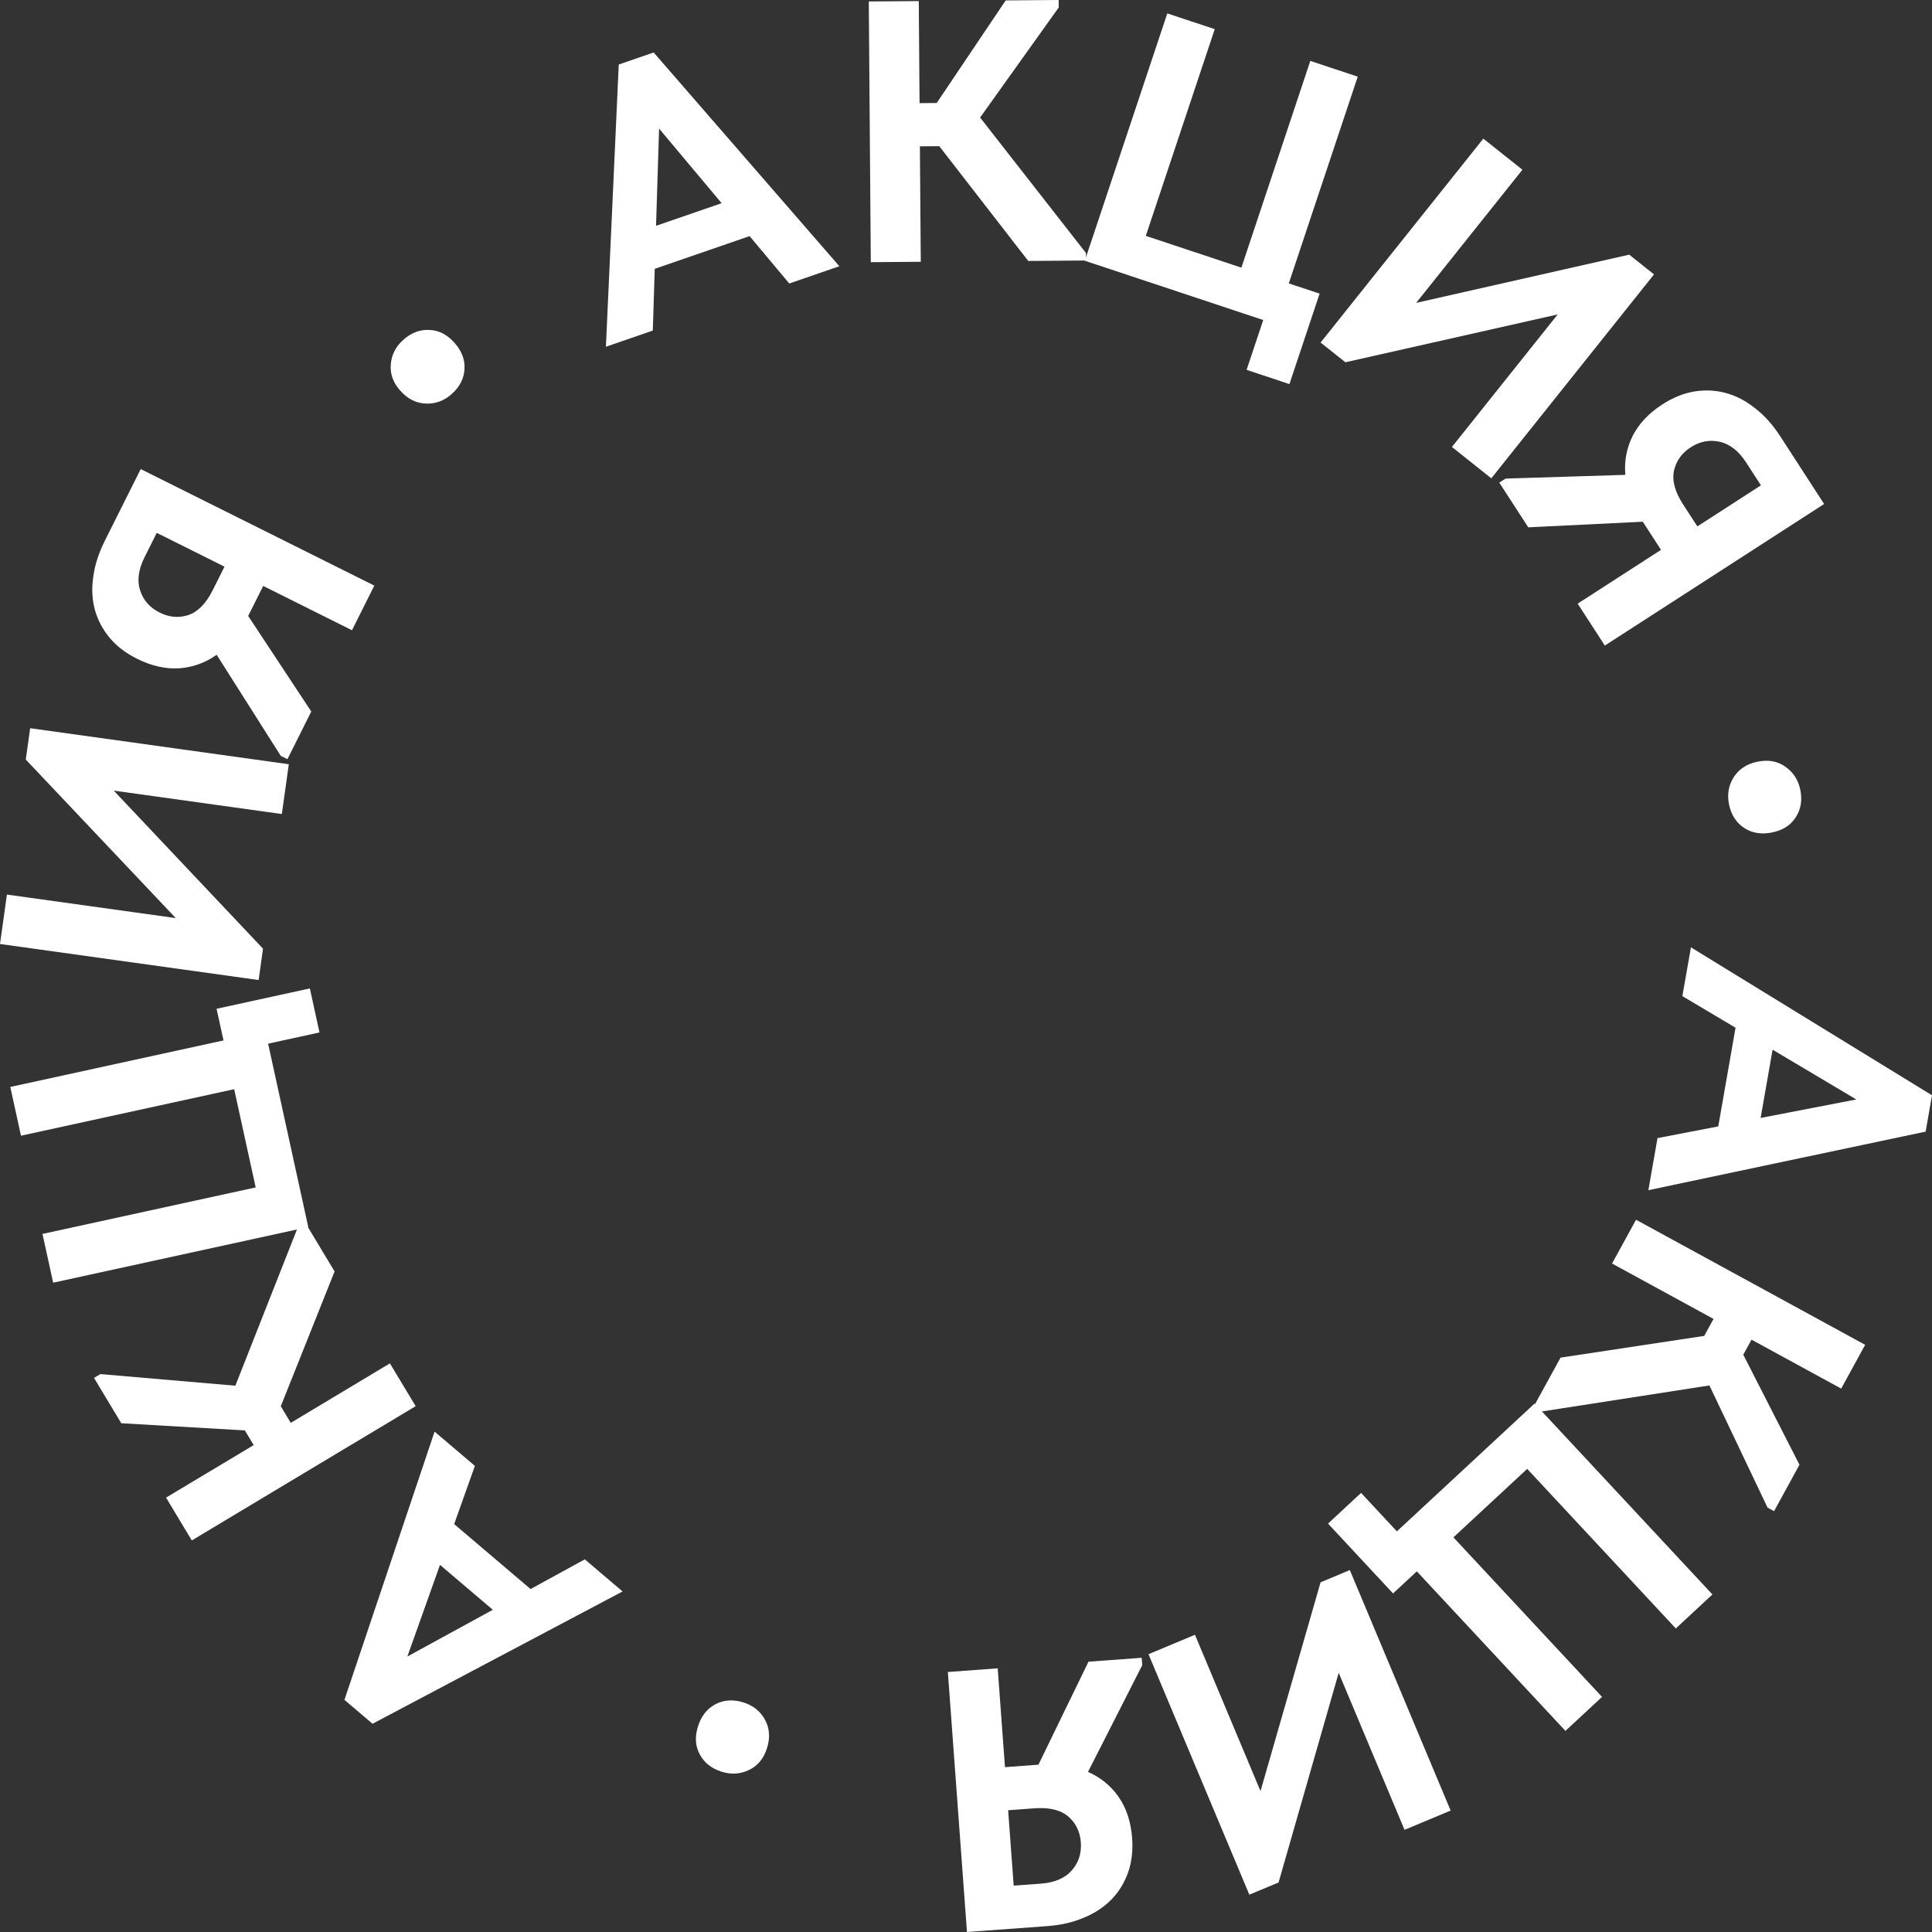 <?xml version="1.0" encoding="UTF-8"?> <svg xmlns="http://www.w3.org/2000/svg" width="76" height="76" viewBox="0 0 76 76" fill="none"><rect x="0" y="0" width="76" height="76" fill="#333333" stroke="none"/> <path d="M76 43.086L75.75 44.515L64.843 46.819L65.202 44.77L67.592 44.31L68.272 40.428L66.18 39.185L66.517 37.266L76 43.086ZM69.729 41.292L69.259 43.977L73.022 43.25L69.729 41.292Z" fill="white"></path> <path d="M68.9 52.699L68.576 53.29L70.787 57.62L69.787 59.445L69.53 59.304L67.244 54.5L60.553 55.539L60.295 55.399L61.387 53.406L67.04 52.551L67.406 51.883L63.414 49.704L64.358 47.982L73.371 52.902L72.428 54.624L68.9 52.699Z" fill="white"></path> <path d="M54.95 60.24L60.367 55.212L67.362 62.722L65.922 64.059L60.076 57.782L57.174 60.476L63.02 66.752L61.58 68.089L55.734 61.813L54.799 62.681L52.241 59.934L53.541 58.727L54.95 60.24Z" fill="white"></path> <path d="M57.065 71.223L55.251 71.981L52.661 65.805L50.296 74.051L49.146 74.532L45.179 65.072L47.007 64.308L49.585 70.457L51.948 62.244L53.099 61.763L57.065 71.223Z" fill="white"></path> <path d="M44.933 65.505L42.799 69.701C43.295 69.92 43.697 70.248 44.004 70.686C44.312 71.133 44.489 71.673 44.535 72.307C44.571 72.794 44.52 73.238 44.383 73.64C44.237 74.052 44.023 74.406 43.74 74.701C43.449 75.006 43.089 75.248 42.66 75.426C42.233 75.614 41.746 75.728 41.2 75.768L38.038 76L37.286 65.772L39.247 65.628L39.533 69.515L40.85 69.418L42.818 65.367L44.911 65.213L44.933 65.505ZM39.658 71.21L39.876 74.176L40.944 74.098C41.49 74.058 41.899 73.881 42.171 73.567C42.433 73.264 42.548 72.898 42.517 72.469C42.486 72.06 42.325 71.724 42.031 71.462C41.727 71.2 41.282 71.091 40.697 71.134L39.658 71.21Z" fill="white"></path> <path d="M29.248 66.97C29.631 67.091 29.913 67.318 30.094 67.652C30.276 67.986 30.302 68.358 30.172 68.768C30.042 69.177 29.808 69.462 29.47 69.622C29.13 69.791 28.768 69.815 28.385 69.694C27.984 69.567 27.698 69.339 27.525 69.008C27.35 68.686 27.328 68.32 27.457 67.911C27.587 67.501 27.818 67.21 28.149 67.038C28.481 66.866 28.847 66.844 29.248 66.97Z" fill="white"></path> <path d="M14.655 67.808L13.549 66.868L17.095 56.316L18.681 57.665L17.866 59.954L20.871 62.509L23.005 61.341L24.491 62.604L14.655 67.808ZM19.386 63.325L17.308 61.558L16.025 65.163L19.386 63.325Z" fill="white"></path> <path d="M9.979 56.846L9.632 56.268L4.771 55.987L3.698 54.203L3.95 54.053L9.258 54.51L11.739 48.219L11.991 48.069L13.162 50.015L11.046 55.318L11.438 55.971L15.338 53.632L16.351 55.315L7.545 60.596L6.532 58.913L9.979 56.846Z" fill="white"></path> <path d="M10.547 41.055L12.126 48.268L2.091 50.458L1.671 48.54L10.058 46.71L9.212 42.846L0.825 44.676L0.405 42.758L8.792 40.928L8.519 39.683L12.189 38.882L12.568 40.614L10.547 41.055Z" fill="white"></path> <path d="M0 37.134L0.272 35.19L6.914 36.115L1.014 29.879L1.187 28.646L11.361 30.063L11.087 32.022L4.474 31.101L10.346 37.318L10.174 38.552L0 37.134Z" fill="white"></path> <path d="M11.044 29.733L8.523 25.757C8.081 26.071 7.594 26.248 7.06 26.288C6.517 26.323 5.962 26.198 5.393 25.915C4.955 25.696 4.599 25.426 4.323 25.102C4.043 24.766 3.848 24.401 3.738 24.008C3.625 23.602 3.6 23.17 3.666 22.711C3.723 22.248 3.874 21.772 4.118 21.283L5.535 18.452L14.725 23.036L13.846 24.792L10.354 23.05L9.763 24.23L12.245 27.99L11.307 29.864L11.044 29.733ZM8.831 22.291L6.166 20.961L5.687 21.918C5.442 22.407 5.385 22.848 5.517 23.241C5.644 23.621 5.9 23.907 6.285 24.099C6.652 24.283 7.024 24.316 7.401 24.198C7.781 24.071 8.103 23.745 8.365 23.221L8.831 22.291Z" fill="white"></path> <path d="M17.773 15.496C17.474 15.764 17.135 15.89 16.755 15.876C16.374 15.863 16.041 15.696 15.753 15.376C15.466 15.056 15.339 14.71 15.373 14.338C15.401 13.959 15.564 13.636 15.863 13.369C16.176 13.089 16.519 12.959 16.892 12.979C17.259 12.992 17.586 13.159 17.873 13.479C18.16 13.799 18.294 14.145 18.273 14.517C18.253 14.889 18.086 15.216 17.773 15.496Z" fill="white"></path> <path d="M24.34 2.538L25.714 2.064L33.018 10.473L31.048 11.152L29.487 9.288L25.756 10.575L25.68 13.003L23.835 13.64L24.34 2.538ZM25.807 8.883L28.387 7.993L25.927 5.059L25.807 8.883Z" fill="white"></path> <path d="M36.173 4.057L36.848 4.051L39.561 0.016L41.645 0L41.648 0.293L38.555 4.624L42.72 9.954L42.722 10.248L40.448 10.265L36.949 5.75L36.186 5.756L36.221 10.298L34.255 10.313L34.176 0.058L36.142 0.042L36.173 4.057Z" fill="white"></path> <path d="M49.692 12.589L42.674 10.257L45.919 0.527L47.785 1.147L45.073 9.279L48.833 10.528L51.544 2.396L53.41 3.016L50.698 11.148L51.91 11.551L50.723 15.109L49.038 14.549L49.692 12.589Z" fill="white"></path> <path d="M58.35 5.454L59.888 6.677L55.709 11.914L64.089 10.018L65.065 10.794L58.664 18.816L57.115 17.583L61.275 12.369L52.925 14.251L51.949 13.475L58.35 5.454Z" fill="white"></path> <path d="M59.225 18.826L63.937 18.68C63.89 18.141 63.985 17.631 64.222 17.152C64.468 16.668 64.858 16.254 65.392 15.909C65.803 15.644 66.218 15.475 66.636 15.402C67.069 15.332 67.483 15.35 67.877 15.456C68.285 15.565 68.671 15.764 69.033 16.053C69.404 16.337 69.738 16.709 70.035 17.169L71.756 19.826L63.13 25.395L62.062 23.746L65.34 21.63L64.623 20.523L60.118 20.744L58.978 18.985L59.225 18.826ZM66.77 20.707L69.271 19.092L68.69 18.194C68.392 17.735 68.04 17.462 67.635 17.375C67.242 17.291 66.865 17.365 66.504 17.599C66.159 17.822 65.942 18.125 65.852 18.508C65.768 18.9 65.885 19.342 66.204 19.834L66.77 20.707Z" fill="white"></path> <path d="M68.015 31.64C67.935 31.247 67.998 30.891 68.202 30.57C68.407 30.25 68.72 30.047 69.142 29.962C69.564 29.876 69.926 29.942 70.23 30.16C70.543 30.376 70.74 30.68 70.82 31.072C70.903 31.484 70.842 31.845 70.635 32.156C70.438 32.465 70.129 32.662 69.707 32.747C69.285 32.833 68.919 32.772 68.607 32.566C68.296 32.36 68.098 32.051 68.015 31.64Z" fill="white"></path> </svg> 